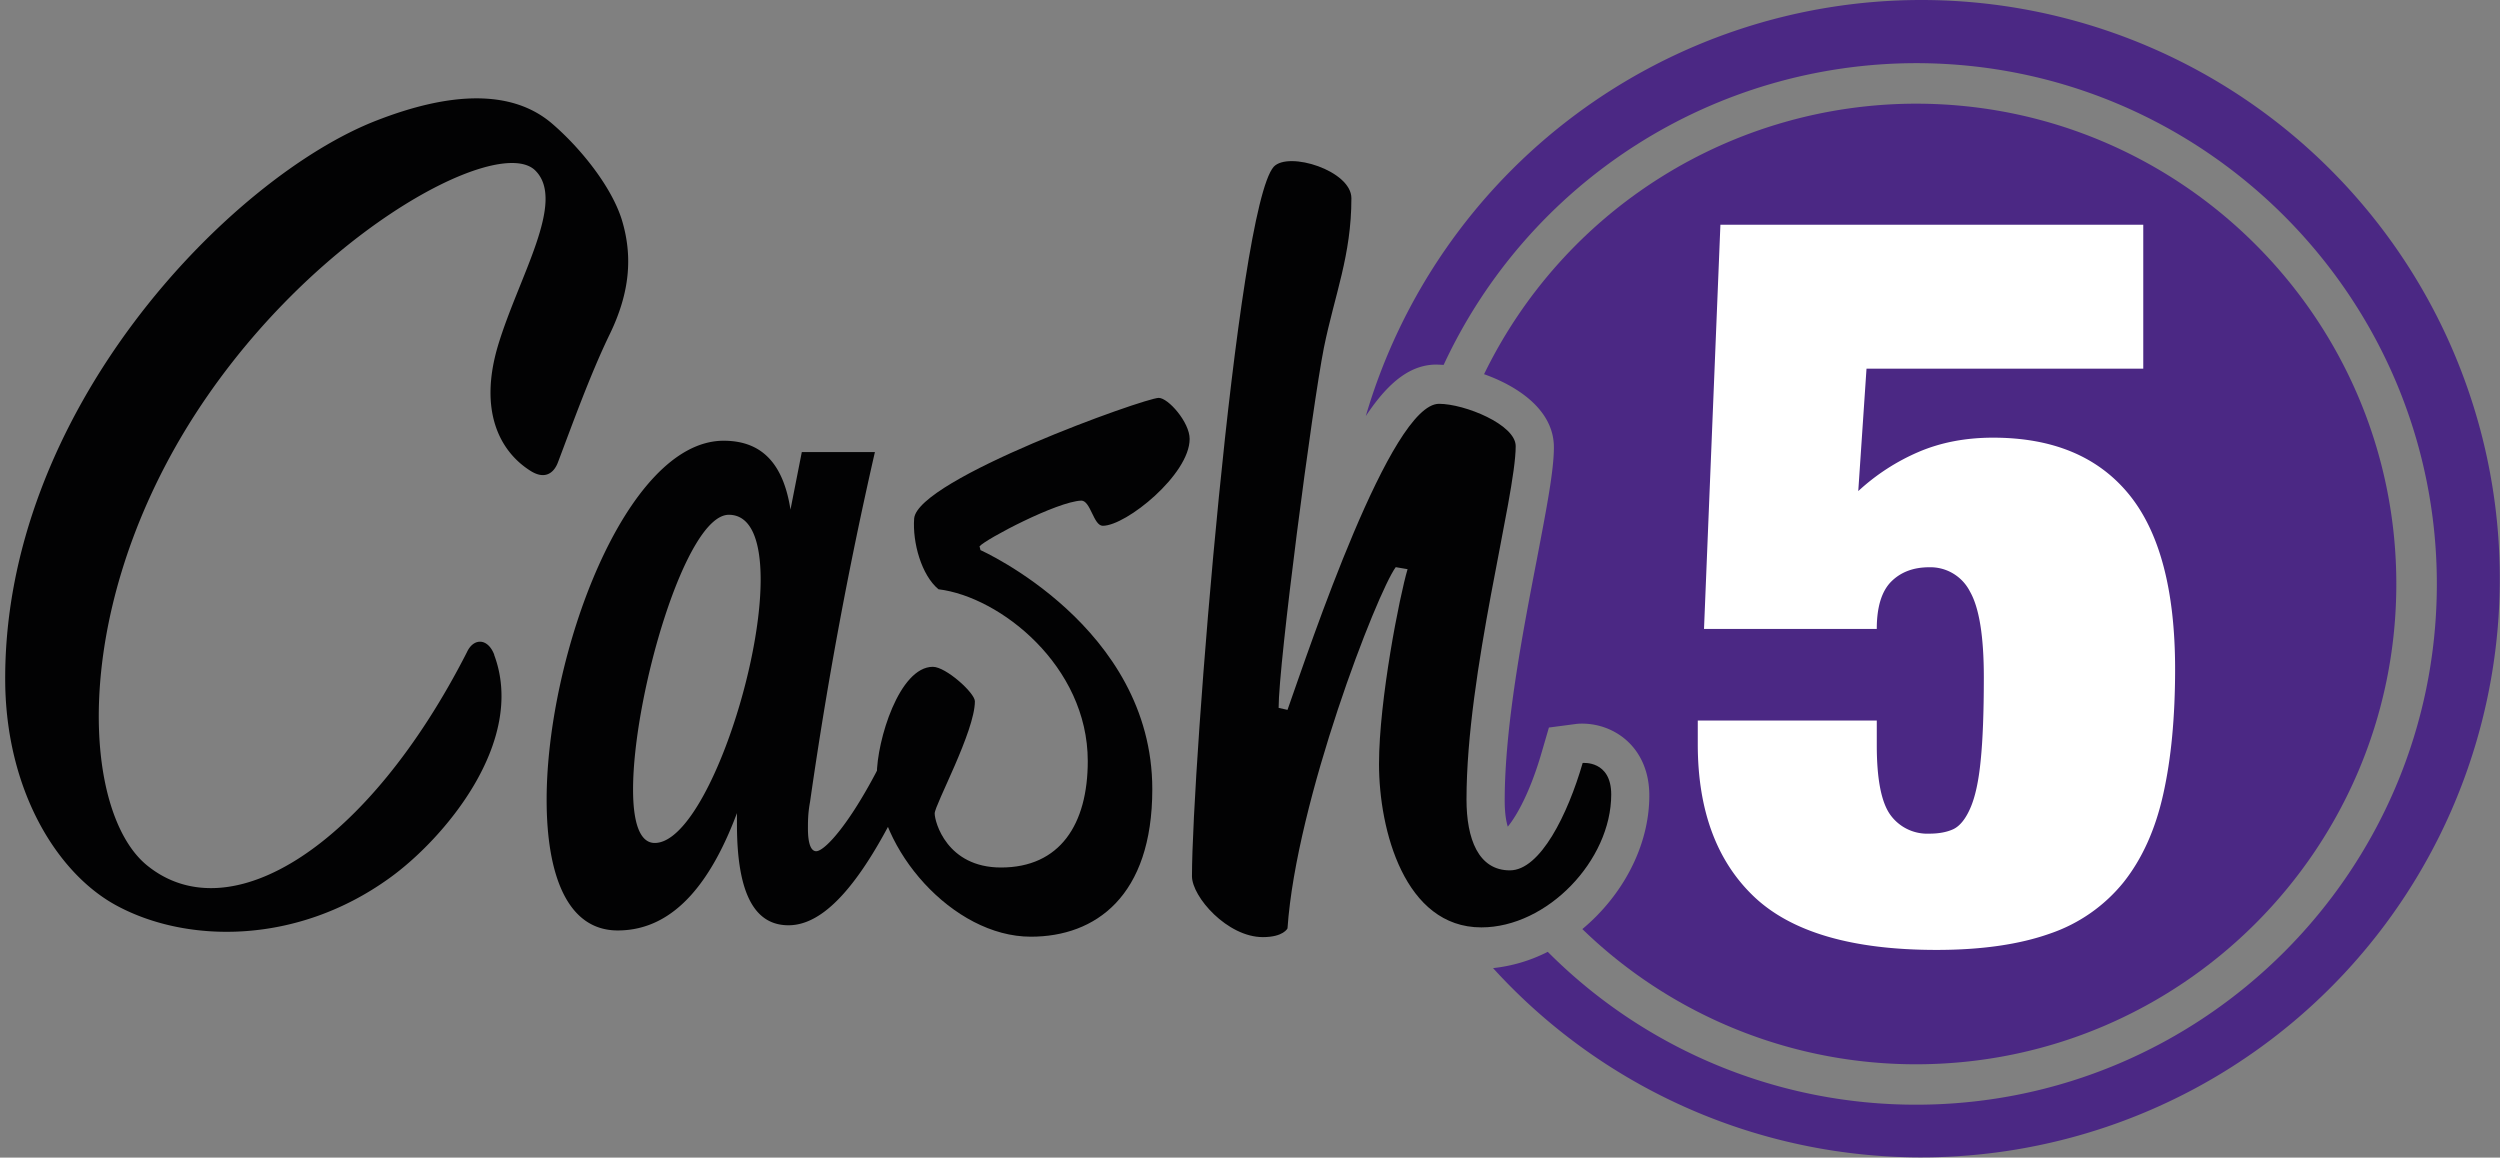 <svg xmlns="http://www.w3.org/2000/svg" id="b" viewBox="0 0 236.31 109.42"><rect x="0" y="0" width="236.31" height="109.42" fill="#808080" stroke="none"/><defs><clipPath id="d"><path d="M0 0h236.31v109.42H0z" style="fill:none"/></clipPath><style>.f{fill:#4b2884}.i{fill:#020203}</style></defs><g id="c" style="clip-path:url(#d)"><path d="M149.57 87.82a45.25 45.25 0 0 0 31.54 12.78c25.04 0 45.4-20.36 45.4-45.4s-20.36-45.4-45.4-45.4a45.45 45.45 0 0 0-40.83 25.57c3.2 1.14 6.6 3.39 6.6 6.91 0 2.2-.68 5.71-1.61 10.59-1.36 7.04-3.04 15.8-3.04 22.8 0 1.24.15 2.01.29 2.47.8-.96 2.1-3.21 3.19-6.97l.7-2.4 2.58-.34s.2-.03.55-.03c3.16 0 6.36 2.34 6.36 6.8 0 4.83-2.58 9.5-6.33 12.62M137.72 50.85l-1.23 4.14c-.16.56-.41 1.61-.7 2.96.06.95.15 1.9.26 2.83a347.9 347.9 0 0 1 1.7-9.36c.64-3.27 1.24-6.4 1.42-8.2a8.92 8.92 0 0 0-1.64-.74c-.76 2.6-1.3 5.3-1.58 8.07l1.77.3ZM132.15 49.92h.02l.01-.08-.04.08M134.06 69.67c-.07.94-.11 1.84-.11 2.65 0 1.77.24 3.94.8 5.92a18.5 18.5 0 0 1-.17-2.57c0-1.3.06-2.63.15-4-.24-.66-.46-1.32-.67-2" class="f"/><path d="M181.6 0a54.73 54.73 0 0 0-52.5 39.33c2.3-3.47 4.4-4.87 6.7-4.87l.66.03a49.29 49.29 0 0 1 44.65-28.52c27.15 0 49.23 22.09 49.23 49.23s-22.08 49.22-49.23 49.22a49.08 49.08 0 0 1-34.81-14.45 14.86 14.86 0 0 1-5.17 1.54A54.7 54.7 0 1 0 181.61 0" class="f"/><path d="M202.59 21.24v13.61h-26.16l-.78 11.57a20.04 20.04 0 0 1 5.7-3.7c2.1-.9 4.45-1.35 7.04-1.35 5.64 0 9.92 1.78 12.84 5.35 2.91 3.56 4.37 9.07 4.37 16.53 0 4.53-.37 8.47-1.12 11.81-.74 3.34-1.99 6.11-3.74 8.32a15.25 15.25 0 0 1-6.95 4.86c-2.89 1.03-6.47 1.55-10.75 1.55-7.97 0-13.72-1.68-17.26-5.05-3.53-3.37-5.3-8.17-5.3-14.4v-2.23h16.92v2.33c0 3.25.44 5.45 1.31 6.62a4.3 4.3 0 0 0 3.65 1.74c.9 0 1.67-.14 2.29-.43.61-.3 1.15-.96 1.6-2 .45-1.03.78-2.52.97-4.47.2-1.94.3-4.57.3-7.88 0-3.88-.44-6.6-1.32-8.12a4.19 4.19 0 0 0-3.84-2.28c-1.49 0-2.69.45-3.6 1.36-.9.91-1.36 2.4-1.36 4.47h-16.33l1.55-38.21h39.97Z" style="fill:#fff"/><path d="M46.71 61.9c3.08 8.24-4.79 17.46-9.95 21.14-8.73 6.27-19.06 6.15-25.7 2.58C5.54 82.67.75 75.05.5 64.97 0 38.91 21.9 16.66 35.65 11.37c6.64-2.58 12.66-3.07 16.6.37 2.7 2.34 5.53 5.9 6.51 8.98 1.1 3.56.74 7-1.1 10.82-1.85 3.8-3.57 8.6-4.92 12.16-.37.99-1.23 1.73-2.7.74-2.83-1.84-4.8-5.65-2.96-11.8 1.97-6.51 6.4-13.52 3.57-16.47-3.44-3.69-22.13 6.27-33.2 24.59C6.65 58.7 7.88 76.9 13.9 81.8c7.87 6.4 20.9-1.84 30.24-20.16.62-1.35 1.97-1.35 2.58.25M75.8 42.73h6.9a405.35 405.35 0 0 0-6.13 33.06c-.2 1.07-.2 1.85-.2 2.53 0 1.46.3 2.14.78 2.14 1.07 0 5.16-4.67 9.82-16.73.59 0 2.73.78 2.73 1.37C83.76 80.66 79 87.46 74.53 87.46c-3.11 0-4.87-2.82-4.87-9.53v-1.07c-2.23 5.93-5.63 11.09-11.27 11.09-4.77 0-6.72-5.25-6.72-12.35 0-13.71 7.5-33.94 16.73-33.94 3.6 0 5.64 2.14 6.32 6.51l1.07-5.44Zm-15.96 31.9c0 3.01.59 5.05 2.05 5.05 4.47 0 10.01-15.85 10.01-24.9 0-3.6-.87-6.12-3.01-6.12-4.09 0-9.05 17.12-9.05 25.96" class="i"/><path d="M92.68 52s16.24 7.23 16.24 22.6c0 10.14-5.39 13.94-11.48 13.94-7.4 0-14.56-8.3-14.56-15.28 0-3.26 2.12-10.23 5.3-10.23 1.23 0 3.97 2.47 3.97 3.26 0 2.83-3.8 9.8-3.8 10.6S89.5 82 94.62 82c5.56 0 8.2-4.06 8.2-10.06 0-9-8.29-15.53-14.11-16.24-1.6-1.32-2.47-4.4-2.3-6.7.36-3.71 21.8-11.39 23.12-11.39.89 0 2.92 2.3 2.92 3.88 0 3.36-6 8.21-8.21 8.21-.88 0-1.15-2.38-2.03-2.38-2.3.09-9 3.62-9.62 4.32l.09.36ZM131.93 53.61c-1.77 2.42-9.4 22.05-10.23 34.14 0 0-.37.83-2.33.83-3.35 0-6.7-3.8-6.7-5.76 0-10.14 4.2-63.06 7.73-67.06 1.4-1.49 7.34.37 7.34 2.98 0 5.4-1.58 9.11-2.6 14.13-1.12 5.68-4.28 29.86-4.28 34.04l.84.19c2.14-6.05 9.76-28.93 14.32-28.93 2.42 0 7.25 1.96 7.25 4 0 4.75-4.65 21.4-4.65 33.4 0 3.72 1.12 6.7 4.1 6.7 2.88 0 5.48-5.31 6.88-10.15 0 0 2.7-.28 2.7 2.98 0 6.23-6.05 12.56-12.28 12.56-7.25 0-9.67-9.21-9.67-15.44 0-6.05 1.95-15.9 2.7-18.42l-1.12-.19Z" class="i"/></g></svg>